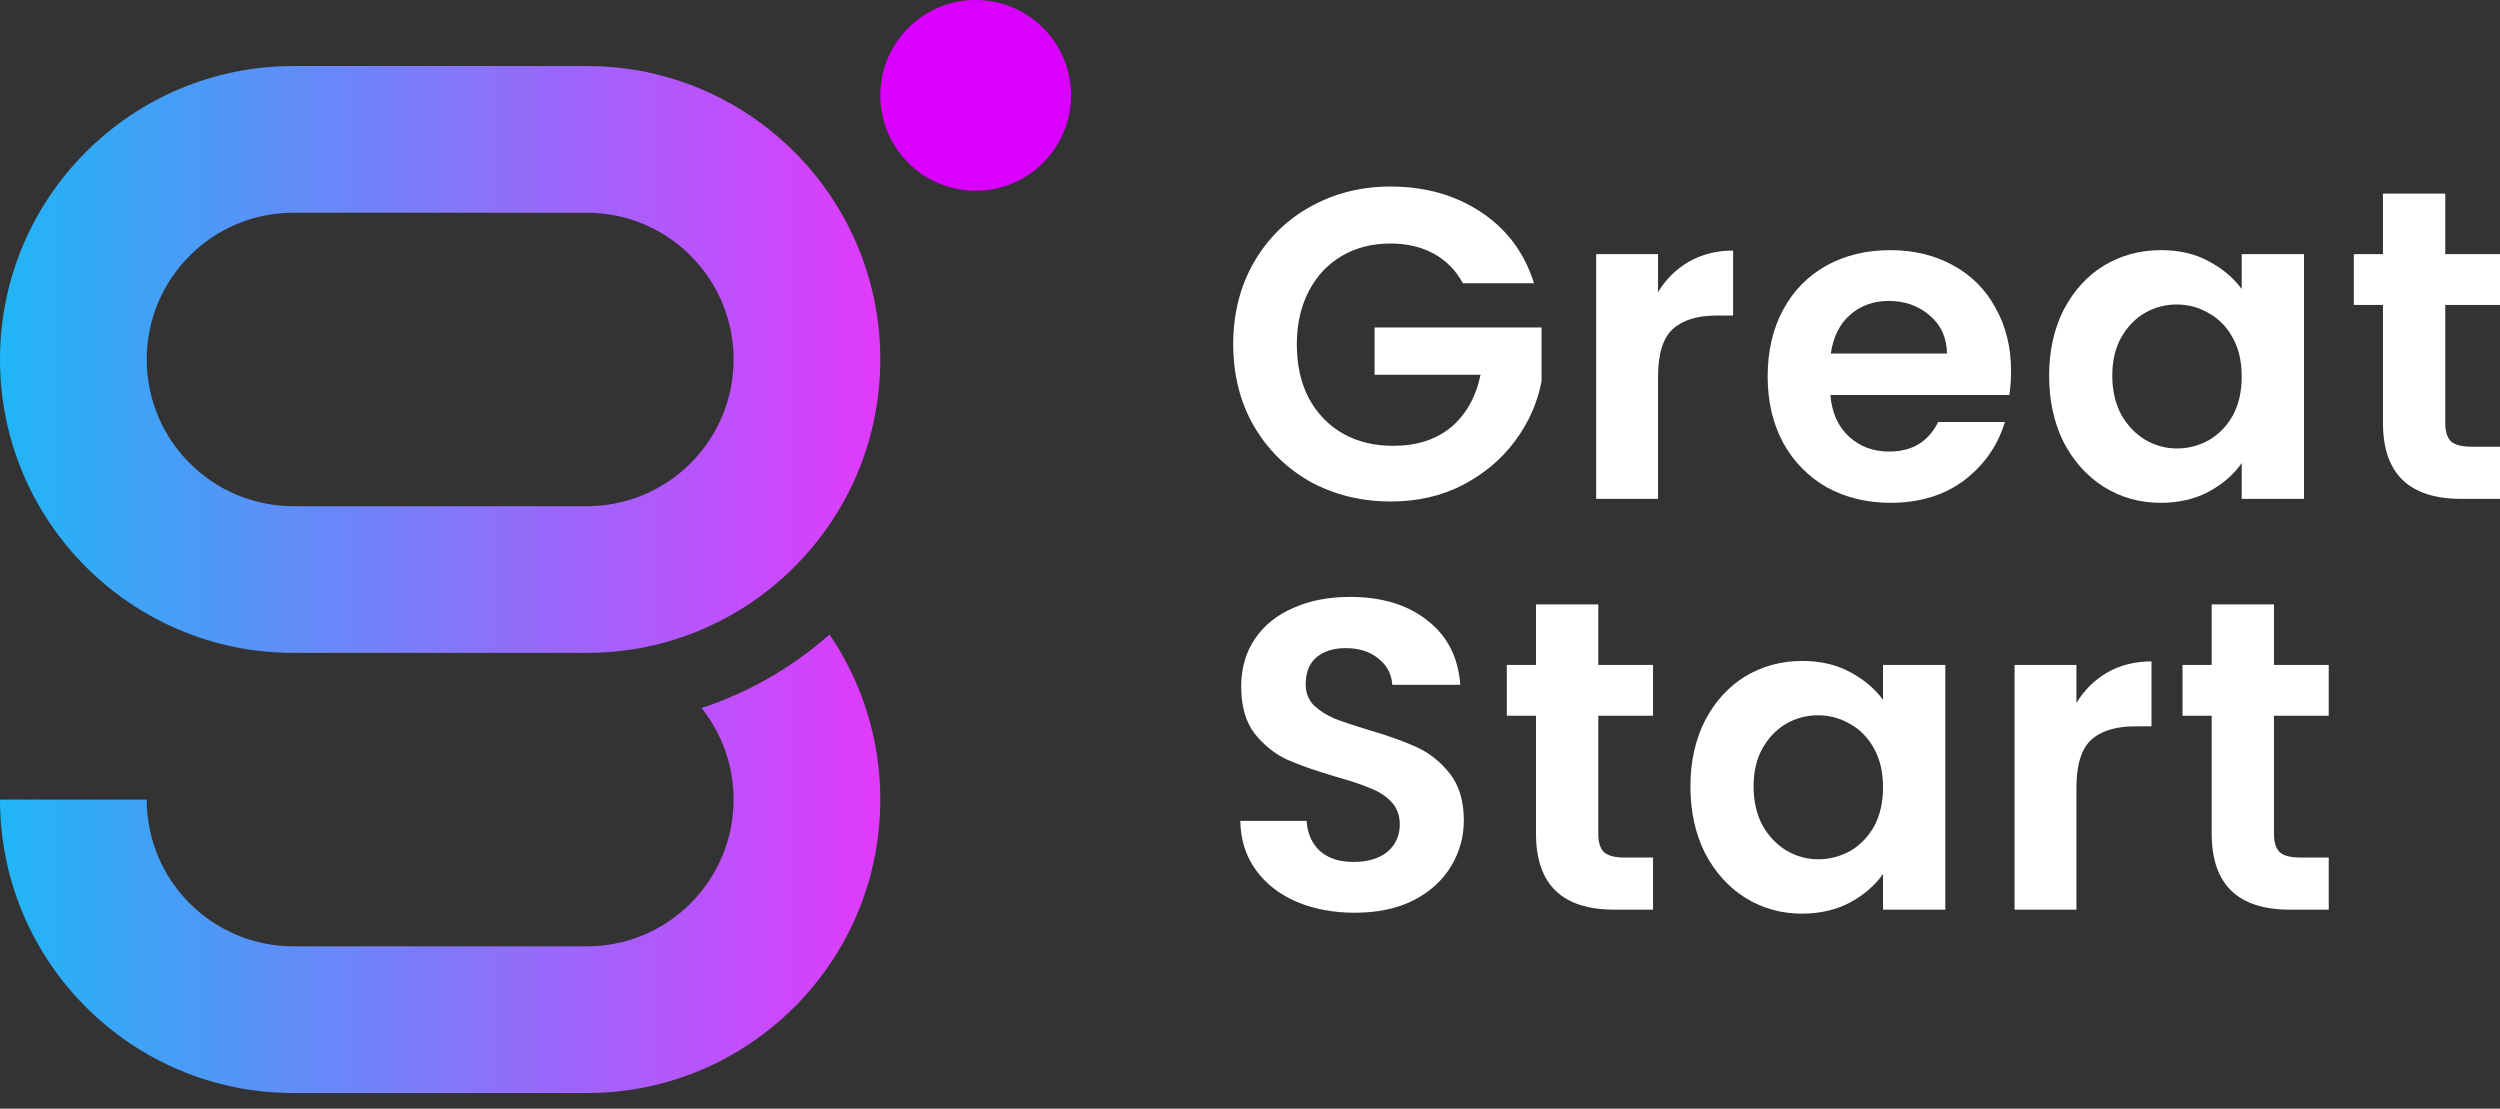 <svg width="115" height="51" viewBox="0 0 115 51" fill="none" xmlns="http://www.w3.org/2000/svg">
<rect x="0" y="0" width="115" height="51" fill="#333333" stroke="none"/>
<g clip-path="url(#clip0_111_1125)">
<path d="M49.268 4.387C49.268 6.81 47.304 8.774 44.881 8.774C42.458 8.774 40.494 6.81 40.494 4.387C40.494 1.964 42.458 -7.62939e-06 44.881 -7.62939e-06C47.304 -7.62939e-06 49.268 1.964 49.268 4.387Z" fill="#DA00FF"/>
<path fill-rule="evenodd" clip-rule="evenodd" d="M26.996 9.786H13.498C9.771 9.786 6.749 12.808 6.749 16.535C6.749 20.262 9.771 23.284 13.498 23.284H26.996C30.723 23.284 33.745 20.262 33.745 16.535C33.745 12.808 30.723 9.786 26.996 9.786ZM13.498 3.037C6.043 3.037 0 9.08 0 16.535C0 23.99 6.043 30.033 13.498 30.033H26.996C34.451 30.033 40.494 23.99 40.494 16.535C40.494 9.08 34.451 3.037 26.996 3.037H13.498Z" fill="url(#paint0_linear_111_1125)"/>
<path d="M13.498 50.28C6.043 50.28 0 44.237 0 36.782H6.749C6.749 40.509 9.771 43.531 13.498 43.531H26.996C30.723 43.531 33.745 40.509 33.745 36.782C33.745 35.188 33.192 33.722 32.268 32.568C34.465 31.846 36.462 30.685 38.157 29.189C39.632 31.352 40.494 33.966 40.494 36.782C40.494 44.237 34.451 50.28 26.996 50.28H13.498Z" fill="url(#paint1_linear_111_1125)"/>
<path d="M104.603 32.923V38.369C104.603 38.748 104.691 39.026 104.867 39.202C105.056 39.365 105.368 39.446 105.801 39.446H107.122V41.844H105.334C102.936 41.844 101.738 40.679 101.738 38.349V32.923H100.396V30.587H101.738V27.803H104.603V30.587H107.122V32.923H104.603Z" fill="white"/>
<path d="M95.515 32.334C95.88 31.738 96.355 31.271 96.937 30.932C97.533 30.593 98.21 30.424 98.969 30.424V33.411H98.217C97.323 33.411 96.646 33.621 96.185 34.041C95.738 34.461 95.515 35.192 95.515 36.236V41.844H92.67V30.587H95.515V32.334Z" fill="white"/>
<path d="M77.76 36.175C77.76 35.037 77.983 34.027 78.43 33.147C78.891 32.266 79.507 31.589 80.279 31.115C81.065 30.641 81.939 30.404 82.901 30.404C83.74 30.404 84.472 30.573 85.095 30.912C85.732 31.25 86.24 31.677 86.619 32.192V30.587H89.484V41.844H86.619V40.198C86.253 40.726 85.745 41.166 85.095 41.519C84.458 41.857 83.72 42.027 82.88 42.027C81.932 42.027 81.065 41.783 80.279 41.295C79.507 40.807 78.891 40.123 78.43 39.243C77.983 38.349 77.76 37.326 77.76 36.175ZM86.619 36.215C86.619 35.524 86.484 34.935 86.213 34.447C85.942 33.946 85.576 33.567 85.115 33.309C84.655 33.039 84.16 32.903 83.632 32.903C83.104 32.903 82.616 33.032 82.169 33.289C81.722 33.547 81.356 33.926 81.072 34.427C80.801 34.915 80.665 35.497 80.665 36.175C80.665 36.852 80.801 37.448 81.072 37.963C81.356 38.464 81.722 38.85 82.169 39.121C82.63 39.392 83.117 39.527 83.632 39.527C84.16 39.527 84.655 39.399 85.115 39.141C85.576 38.87 85.942 38.491 86.213 38.003C86.484 37.502 86.619 36.906 86.619 36.215Z" fill="white"/>
<path d="M73.521 32.923V38.369C73.521 38.748 73.609 39.026 73.785 39.202C73.974 39.365 74.286 39.446 74.719 39.446H76.04V41.844H74.252C71.854 41.844 70.656 40.679 70.656 38.349V32.923H69.314V30.587H70.656V27.803H73.521V30.587H76.04V32.923H73.521Z" fill="white"/>
<path d="M62.317 41.986C61.329 41.986 60.434 41.817 59.635 41.478C58.85 41.139 58.226 40.652 57.766 40.015C57.305 39.378 57.068 38.626 57.055 37.76H60.103C60.143 38.342 60.346 38.803 60.712 39.141C61.092 39.48 61.606 39.649 62.257 39.649C62.92 39.649 63.442 39.493 63.821 39.182C64.2 38.857 64.39 38.437 64.39 37.922C64.39 37.502 64.261 37.157 64.004 36.886C63.747 36.615 63.422 36.405 63.029 36.256C62.649 36.093 62.121 35.917 61.444 35.727C60.523 35.457 59.771 35.192 59.188 34.935C58.619 34.664 58.125 34.264 57.705 33.736C57.298 33.194 57.095 32.476 57.095 31.582C57.095 30.742 57.305 30.011 57.725 29.388C58.145 28.765 58.734 28.291 59.493 27.965C60.252 27.627 61.119 27.457 62.094 27.457C63.557 27.457 64.742 27.816 65.65 28.534C66.571 29.239 67.079 30.228 67.174 31.501H64.045C64.017 31.013 63.807 30.614 63.415 30.302C63.035 29.977 62.527 29.814 61.891 29.814C61.335 29.814 60.888 29.957 60.55 30.241C60.224 30.526 60.062 30.939 60.062 31.481C60.062 31.86 60.184 32.178 60.428 32.436C60.685 32.68 60.997 32.883 61.362 33.045C61.742 33.194 62.27 33.37 62.947 33.574C63.868 33.845 64.62 34.115 65.203 34.386C65.785 34.657 66.287 35.064 66.707 35.606C67.126 36.147 67.336 36.859 67.336 37.739C67.336 38.498 67.14 39.202 66.747 39.852C66.354 40.503 65.778 41.024 65.02 41.417C64.261 41.796 63.361 41.986 62.317 41.986Z" fill="white"/>
<path d="M112.482 14.026V19.472C112.482 19.851 112.57 20.129 112.746 20.305C112.935 20.468 113.247 20.549 113.68 20.549H115.001V22.947H113.213C110.815 22.947 109.616 21.782 109.616 19.452V14.026H108.275V11.69H109.616V8.906H112.482V11.69H115.001V14.026H112.482Z" fill="white"/>
<path d="M94.26 17.277C94.26 16.14 94.483 15.13 94.93 14.25C95.391 13.369 96.007 12.692 96.779 12.218C97.565 11.744 98.439 11.507 99.401 11.507C100.24 11.507 100.972 11.676 101.595 12.015C102.232 12.353 102.74 12.78 103.119 13.295V11.69H105.984V22.947H103.119V21.301C102.753 21.829 102.245 22.269 101.595 22.621C100.958 22.96 100.22 23.129 99.38 23.129C98.432 23.129 97.565 22.886 96.779 22.398C96.007 21.91 95.391 21.226 94.93 20.346C94.483 19.452 94.26 18.429 94.26 17.277ZM103.119 17.318C103.119 16.627 102.984 16.038 102.713 15.55C102.442 15.049 102.076 14.67 101.615 14.412C101.155 14.141 100.66 14.006 100.132 14.006C99.604 14.006 99.116 14.135 98.669 14.392C98.222 14.649 97.856 15.029 97.572 15.53C97.301 16.018 97.165 16.6 97.165 17.277C97.165 17.955 97.301 18.551 97.572 19.066C97.856 19.567 98.222 19.953 98.669 20.224C99.13 20.495 99.617 20.63 100.132 20.63C100.66 20.63 101.155 20.501 101.615 20.244C102.076 19.973 102.442 19.594 102.713 19.106C102.984 18.605 103.119 18.009 103.119 17.318Z" fill="white"/>
<path d="M92.509 17.074C92.509 17.481 92.481 17.846 92.427 18.171H84.198C84.266 18.984 84.55 19.621 85.051 20.081C85.552 20.542 86.169 20.772 86.9 20.772C87.957 20.772 88.709 20.319 89.156 19.411H92.224C91.899 20.495 91.276 21.389 90.355 22.093C89.433 22.784 88.302 23.129 86.961 23.129C85.878 23.129 84.902 22.892 84.035 22.418C83.182 21.931 82.511 21.247 82.024 20.366C81.55 19.485 81.312 18.47 81.312 17.318C81.312 16.153 81.55 15.13 82.024 14.25C82.498 13.369 83.162 12.692 84.015 12.218C84.868 11.744 85.85 11.507 86.961 11.507C88.031 11.507 88.987 11.737 89.826 12.197C90.68 12.658 91.337 13.315 91.797 14.168C92.272 15.008 92.509 15.977 92.509 17.074ZM89.562 16.261C89.549 15.53 89.284 14.947 88.77 14.514C88.255 14.067 87.625 13.843 86.88 13.843C86.176 13.843 85.58 14.06 85.092 14.494C84.618 14.914 84.327 15.503 84.218 16.261H89.562Z" fill="white"/>
<path d="M76.269 13.437C76.634 12.841 77.108 12.374 77.691 12.035C78.287 11.696 78.964 11.527 79.723 11.527V14.514H78.971C78.077 14.514 77.4 14.724 76.939 15.144C76.492 15.564 76.269 16.295 76.269 17.338V22.947H73.424V11.69H76.269V13.437Z" fill="white"/>
<path d="M67.295 13.031C66.97 12.435 66.522 11.981 65.954 11.669C65.385 11.358 64.721 11.202 63.962 11.202C63.122 11.202 62.377 11.392 61.727 11.771C61.077 12.15 60.569 12.692 60.203 13.396C59.837 14.101 59.654 14.914 59.654 15.835C59.654 16.783 59.837 17.609 60.203 18.314C60.583 19.018 61.104 19.56 61.768 19.939C62.431 20.319 63.204 20.508 64.084 20.508C65.168 20.508 66.055 20.224 66.746 19.655C67.437 19.072 67.891 18.266 68.107 17.237H63.231V15.063H70.912V17.541C70.722 18.53 70.316 19.445 69.692 20.285C69.069 21.125 68.263 21.802 67.274 22.317C66.299 22.818 65.202 23.068 63.983 23.068C62.614 23.068 61.375 22.764 60.264 22.154C59.167 21.531 58.3 20.671 57.663 19.573C57.04 18.476 56.728 17.23 56.728 15.835C56.728 14.439 57.04 13.193 57.663 12.096C58.3 10.985 59.167 10.125 60.264 9.515C61.375 8.892 62.608 8.581 63.962 8.581C65.561 8.581 66.949 8.973 68.128 9.759C69.306 10.531 70.119 11.622 70.566 13.031H67.295Z" fill="white"/>
</g>
<defs>
<linearGradient id="paint0_linear_111_1125" x1="0" y1="13.835" x2="40.494" y2="13.835" gradientUnits="userSpaceOnUse">
<stop stop-color="#20B6F6"/>
<stop offset="1" stop-color="#E13AFD"/>
</linearGradient>
<linearGradient id="paint1_linear_111_1125" x1="0" y1="13.835" x2="40.494" y2="13.835" gradientUnits="userSpaceOnUse">
<stop stop-color="#20B6F6"/>
<stop offset="1" stop-color="#E13AFD"/>
</linearGradient>
<clipPath id="clip0_111_1125">
<rect width="115" height="50.28" fill="white"/>
</clipPath>
</defs>
</svg>
